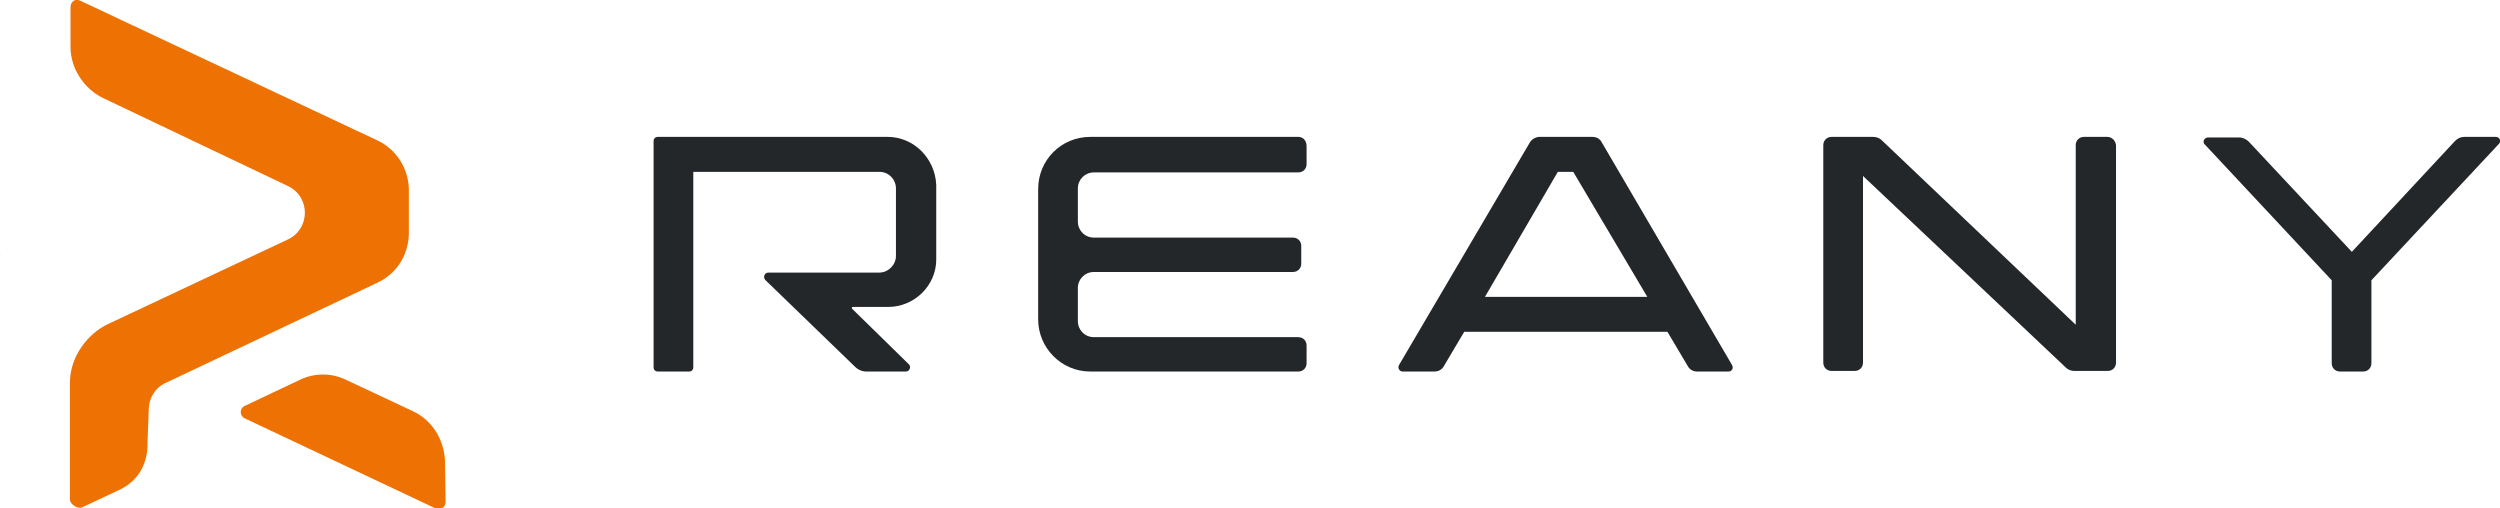<?xml version="1.0" encoding="utf-8"?>
<!-- Generator: Adobe Illustrator 27.2.0, SVG Export Plug-In . SVG Version: 6.00 Build 0)  -->
<svg version="1.1" id="_图层_1" xmlns="http://www.w3.org/2000/svg" xmlns:xlink="http://www.w3.org/1999/xlink" x="0px" y="0px"
	 viewBox="0 0 421.9 85.8" style="enable-background:new 0 0 421.9 85.8;" xml:space="preserve">
<style type="text/css">
	.st0{fill:none;stroke:#BCBABC;stroke-width:5.000000e-02;stroke-miterlimit:10;}
	.st1{fill:#24272A;}
	.st2{fill:#EE7203;}
</style>
<line class="st0" x1="0" y1="42.9" x2="0.1" y2="42.9"/>
<line class="st0" x1="43.4" y1="42.9" x2="43.5" y2="42.9"/>
<g>
	<path class="st1" d="M219.1,23.1h-35.1c-4.9,0-8.8,3.9-8.8,8.8v22c0,4.8,3.9,8.8,8.8,8.8h35.1c0.8,0,1.4-0.6,1.4-1.4v-3
		c0-0.8-0.6-1.4-1.4-1.4h-34.5c-1.5,0-2.7-1.2-2.7-2.7v-5.6c0-1.5,1.2-2.7,2.7-2.7h33.6c0.8,0,1.4-0.6,1.4-1.4v-3
		c0-0.8-0.6-1.4-1.4-1.4h-33.6c-1.5,0-2.7-1.2-2.7-2.7v-5.6c0-1.5,1.2-2.7,2.7-2.7h34.5c0.8,0,1.4-0.6,1.4-1.4v-3
		C220.5,23.7,219.9,23.1,219.1,23.1L219.1,23.1z"/>
	<path class="st1" d="M355.6,23.1h-3.9c-0.8,0-1.4,0.6-1.4,1.4v30.3l-32.7-31.1c-0.4-0.4-0.9-0.6-1.5-0.6h-7c-0.8,0-1.4,0.6-1.4,1.4
		v36.7c0,0.8,0.6,1.4,1.4,1.4h3.9c0.8,0,1.4-0.6,1.4-1.4V29.7l34.2,32.3c0.4,0.4,0.9,0.6,1.5,0.6h5.6c0.8,0,1.4-0.6,1.4-1.4V24.5
		C357,23.7,356.4,23.1,355.6,23.1L355.6,23.1z"/>
	<path class="st1" d="M270.3,24c-0.3-0.6-0.9-0.9-1.6-0.9h-8.9c-0.6,0-1.3,0.4-1.6,0.9l-22.1,37.6c-0.3,0.5,0.1,1.1,0.6,1.1h5.4
		c0.6,0,1.2-0.3,1.5-0.8l3.5-5.9h34.3l3.5,5.9c0.3,0.5,0.9,0.8,1.5,0.8h5.3c0.6,0,0.9-0.6,0.6-1.1L270.3,24L270.3,24z M250.6,50.1
		L262.9,29h2.6L278,50.1H250.6L250.6,50.1z"/>
	<path class="st1" d="M421.2,23.1h-5.3c-0.6,0-1.1,0.2-1.6,0.7l-17.4,18.7l-17.4-18.6c-0.4-0.4-1-0.7-1.6-0.7h-5.3
		c-0.6,0-1,0.8-0.5,1.2l21.4,22.9v14c0,0.8,0.6,1.4,1.4,1.4h3.9c0.8,0,1.4-0.6,1.4-1.4v-14l21.5-23
		C422.2,23.8,421.8,23.1,421.2,23.1L421.2,23.1z"/>
	<path class="st1" d="M149.8,23.1l-38.8,0c-0.4,0-0.7,0.3-0.7,0.7V62c0,0.4,0.3,0.7,0.7,0.7h5.3c0.4,0,0.7-0.3,0.7-0.7V29h31.4
		c1.6,0,2.8,1.3,2.8,2.8v11.4c0,1.5-1.3,2.8-2.8,2.8h-18.7c-0.7,0-1,0.8-0.5,1.3l15.1,14.6c0.5,0.5,1.2,0.8,1.9,0.8h6.7
		c0.6,0,0.9-0.8,0.5-1.2l-9.6-9.4c-0.1-0.1,0-0.3,0.1-0.3h6c4.4,0,8.1-3.6,8.1-8V31.2C157.8,26.7,154.2,23.1,149.8,23.1L149.8,23.1z
		"/>
</g>
<g>
	<path class="st2" d="M69,39.5l0-7.4c0-3.6-2.1-6.9-5.3-8.4L13.5,0.1c-0.8-0.4-1.6,0.2-1.6,1.1v6.7c0,3.6,2.2,7,5.4,8.6l31.3,14.9
		c3.8,1.8,3.8,7.2,0,9L18.2,54.7c-3.2,1.5-6.4,5.3-6.4,9.9v19.7c0,0.8,1.4,1.7,2.1,1.3l6.4-3c3.2-1.6,4.7-4.5,4.6-8.1l0.2-5.3
		c0-2,1.1-3.8,2.9-4.6l35.5-16.8C66.9,46.3,68.9,43.1,69,39.5z"/>
	<path class="st2" d="M69.7,69.4l-11.3-5.3c-2.5-1.2-5.3-1.2-7.8,0l-9.3,4.4c-0.9,0.4-0.9,1.7,0,2.1l32.2,15.2
		c0.8,0.4,1.7-0.2,1.7-1.1l-0.1-7C74.9,74.1,72.9,70.9,69.7,69.4L69.7,69.4z"/>
</g>
</svg>
